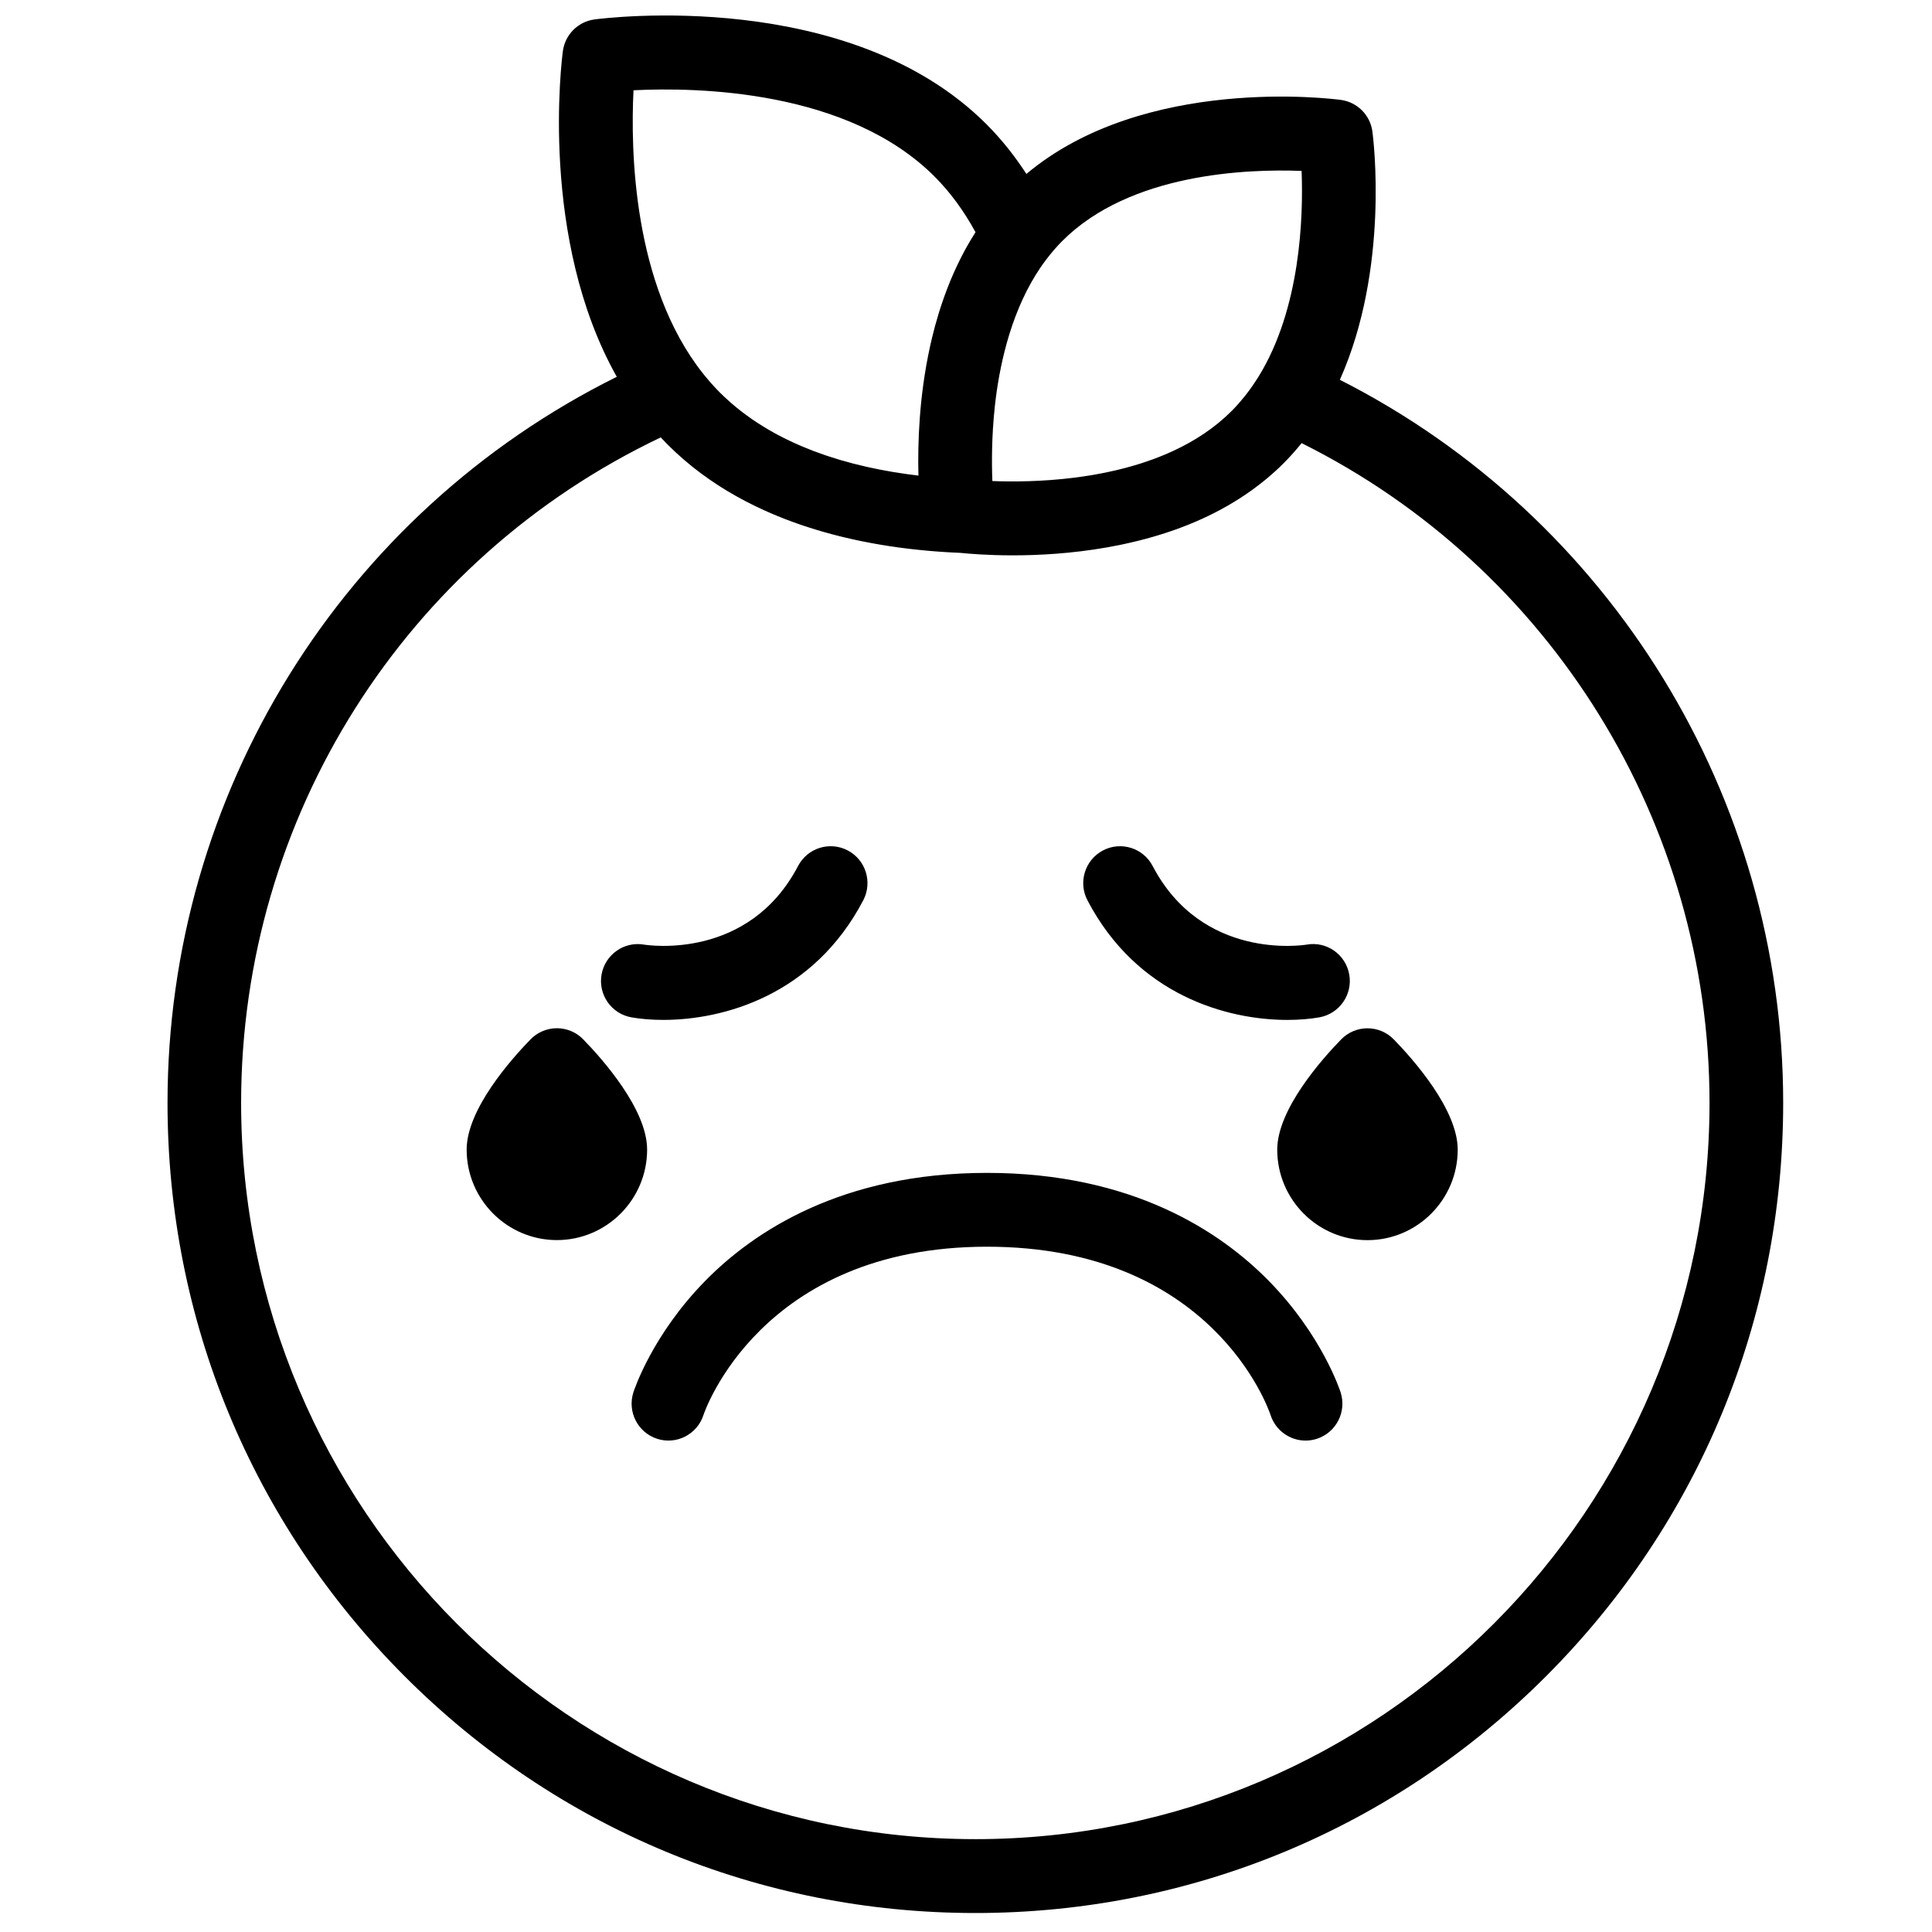 <?xml version="1.0" encoding="UTF-8"?>
<!-- Uploaded to: ICON Repo, www.svgrepo.com, Generator: ICON Repo Mixer Tools -->
<svg width="800px" height="800px" version="1.1" viewBox="144 144 512 512" xmlns="http://www.w3.org/2000/svg">
 <defs>
  <clipPath id="a">
   <path d="m188 148.09h429v502.91h-429z"/>
  </clipPath>
 </defs>
 <g clip-path="url(#a)">
  <path d="m298.56 419.44c-1.836-1.887-4.352-2.949-6.977-2.949-2.629 0-5.144 1.062-6.981 2.949-5.094 5.227-16.934 18.539-16.934 29.215 0 13.223 10.727 23.98 23.914 23.98 13.184 0 23.91-10.758 23.91-23.98 0-10.676-11.84-23.988-16.934-29.215m103.91 211.95c-107.29 0-194.57-87.531-194.57-195.12 0-75.664 43.41-144.11 111.21-176.35 0.008 0.012 0.016 0.02 0.023 0.027 0.586 0.629 1.18 1.25 1.793 1.863 0.688 0.688 1.383 1.363 2.09 2.019 0.152 0.141 0.309 0.273 0.461 0.41 0.559 0.512 1.117 1.023 1.688 1.516 0.207 0.18 0.422 0.348 0.629 0.523 0.523 0.441 1.043 0.883 1.57 1.309 0.238 0.191 0.48 0.367 0.715 0.555 0.512 0.398 1.02 0.805 1.539 1.191 0.25 0.184 0.5 0.359 0.75 0.539 0.516 0.375 1.027 0.754 1.551 1.117 0.262 0.184 0.527 0.355 0.789 0.535 0.52 0.348 1.031 0.699 1.555 1.039 0.266 0.172 0.535 0.332 0.801 0.504 0.527 0.332 1.051 0.668 1.582 0.988 0.266 0.16 0.539 0.309 0.805 0.469 0.535 0.316 1.07 0.633 1.613 0.938 0.285 0.16 0.57 0.309 0.855 0.465 0.531 0.293 1.062 0.586 1.598 0.867 0.293 0.152 0.59 0.297 0.883 0.445 0.531 0.273 1.062 0.547 1.598 0.809 0.293 0.145 0.594 0.277 0.891 0.418 0.535 0.258 1.074 0.516 1.617 0.762 0.301 0.137 0.602 0.262 0.902 0.395 0.539 0.242 1.078 0.48 1.621 0.711 0.312 0.133 0.629 0.254 0.945 0.383 0.531 0.223 1.066 0.441 1.602 0.656 0.312 0.117 0.621 0.23 0.93 0.352 0.543 0.207 1.09 0.418 1.637 0.617 0.301 0.109 0.605 0.211 0.91 0.32 0.555 0.195 1.105 0.395 1.66 0.582 0.312 0.105 0.625 0.203 0.938 0.305 0.547 0.18 1.094 0.363 1.641 0.531 0.324 0.102 0.648 0.195 0.969 0.293 0.539 0.164 1.078 0.328 1.613 0.484 0.332 0.098 0.664 0.184 0.996 0.277 0.531 0.148 1.059 0.301 1.59 0.441 0.332 0.09 0.664 0.168 1 0.258 0.527 0.133 1.055 0.273 1.586 0.402 0.324 0.078 0.652 0.152 0.977 0.23 0.531 0.125 1.062 0.254 1.594 0.371 0.336 0.078 0.668 0.145 1 0.219 0.52 0.113 1.043 0.227 1.562 0.332 0.344 0.07 0.688 0.137 1.031 0.203 0.504 0.102 1.012 0.203 1.52 0.297 0.344 0.062 0.684 0.121 1.023 0.184 0.504 0.09 1.012 0.184 1.512 0.266 0.34 0.059 0.676 0.109 1.012 0.164 0.5 0.082 1.004 0.164 1.5 0.242 0.344 0.051 0.688 0.098 1.031 0.148 0.484 0.07 0.969 0.141 1.449 0.207 0.359 0.047 0.719 0.094 1.074 0.141 0.465 0.059 0.926 0.121 1.383 0.176 0.359 0.043 0.719 0.082 1.074 0.121 0.453 0.051 0.906 0.105 1.355 0.152 0.355 0.039 0.711 0.07 1.066 0.105 0.441 0.043 0.887 0.09 1.324 0.129 0.367 0.035 0.723 0.062 1.086 0.094 0.422 0.035 0.844 0.074 1.262 0.105 0.375 0.031 0.746 0.055 1.117 0.082 0.398 0.027 0.797 0.059 1.191 0.082 0.383 0.027 0.762 0.047 1.145 0.07 0.371 0.02 0.746 0.043 1.113 0.062 0.395 0.023 0.781 0.039 1.172 0.055 0.273 0.016 0.551 0.027 0.824 0.039 2.555 0.262 7.504 0.664 13.945 0.664 6.949 0 15.621-0.473 24.844-2.086 0.059-0.012 0.117-0.02 0.176-0.031 1.129-0.199 2.262-0.414 3.406-0.648 0.383-0.078 0.762-0.164 1.141-0.242 0.621-0.137 1.246-0.277 1.871-0.422 1.273-0.293 2.531-0.605 3.766-0.938 0.004 0 0.008 0 0.012-0.004 10.711-2.867 20.02-7.113 27.859-12.703 0.23-0.164 0.461-0.324 0.691-0.492 0.492-0.359 0.977-0.727 1.457-1.098 0.348-0.27 0.695-0.543 1.039-0.816 0.402-0.32 0.797-0.641 1.188-0.969 0.449-0.375 0.891-0.766 1.336-1.156 0.289-0.258 0.586-0.512 0.875-0.773 0.727-0.668 1.445-1.352 2.148-2.059l0.008-0.004v-0.004c0.781-0.781 1.531-1.582 2.266-2.394 0.078-0.09 0.164-0.18 0.242-0.27 0.738-0.824 1.449-1.664 2.137-2.519 0.031-0.039 0.062-0.074 0.094-0.113 65.93 32.84 108.1 100.61 108.1 174.84 0 107.59-87.285 195.12-194.57 195.12m-90.586-463.47c16.805-0.848 56.84-0.145 79.82 22.902 4.121 4.137 7.746 9.066 10.812 14.707-0.082 0.129-0.16 0.262-0.242 0.395-0.27 0.418-0.527 0.84-0.785 1.266-0.133 0.223-0.27 0.445-0.402 0.668-0.27 0.461-0.535 0.922-0.797 1.387-0.102 0.18-0.203 0.355-0.305 0.535-0.352 0.641-0.699 1.285-1.031 1.934-0.062 0.113-0.117 0.227-0.176 0.34-0.277 0.543-0.547 1.086-0.812 1.633-0.102 0.211-0.199 0.422-0.301 0.633-0.219 0.461-0.434 0.922-0.641 1.383-0.102 0.223-0.199 0.441-0.301 0.664-0.215 0.488-0.422 0.977-0.629 1.465-0.078 0.18-0.156 0.363-0.23 0.543-0.562 1.363-1.094 2.734-1.586 4.109-0.047 0.133-0.094 0.266-0.141 0.398-0.199 0.559-0.395 1.121-0.582 1.688-0.055 0.164-0.109 0.328-0.164 0.492-0.184 0.562-0.363 1.121-0.539 1.684-0.039 0.129-0.082 0.262-0.121 0.391-0.652 2.137-1.23 4.269-1.742 6.394-0.012 0.062-0.027 0.125-0.043 0.188-0.16 0.668-0.312 1.328-0.457 1.992-0.012 0.047-0.023 0.098-0.031 0.145-2.871 13.086-3.289 25.52-3.066 34.176-0.102-0.012-0.203-0.027-0.305-0.039-0.898-0.105-1.801-0.223-2.715-0.348-0.176-0.027-0.355-0.051-0.535-0.078-0.992-0.141-1.988-0.293-2.992-0.461-0.203-0.031-0.406-0.066-0.609-0.102-2.078-0.355-4.172-0.762-6.273-1.23-0.203-0.047-0.402-0.09-0.602-0.137-1.031-0.234-2.062-0.484-3.094-0.75-0.156-0.039-0.316-0.082-0.473-0.125-0.977-0.258-1.953-0.527-2.926-0.812-0.121-0.035-0.242-0.066-0.367-0.105-1.031-0.305-2.059-0.633-3.082-0.973-0.203-0.066-0.41-0.137-0.613-0.203-1.035-0.352-2.066-0.719-3.094-1.105-0.066-0.027-0.129-0.055-0.195-0.078-0.977-0.375-1.949-0.766-2.918-1.176-0.18-0.078-0.363-0.152-0.547-0.234-0.988-0.426-1.969-0.867-2.938-1.332-0.184-0.09-0.363-0.18-0.543-0.266-0.938-0.461-1.867-0.93-2.789-1.426-0.07-0.039-0.145-0.078-0.219-0.117-0.957-0.52-1.898-1.07-2.832-1.633-0.195-0.121-0.391-0.238-0.586-0.359-0.922-0.566-1.832-1.152-2.727-1.766-0.117-0.086-0.234-0.172-0.355-0.258-0.824-0.57-1.637-1.168-2.434-1.777-0.148-0.117-0.305-0.23-0.453-0.348-0.848-0.664-1.676-1.355-2.492-2.062-0.172-0.152-0.344-0.309-0.516-0.461-0.832-0.742-1.652-1.504-2.445-2.301-0.621-0.621-1.215-1.262-1.805-1.906-0.18-0.199-0.363-0.398-0.543-0.602-0.52-0.59-1.031-1.184-1.523-1.789-0.215-0.262-0.422-0.531-0.633-0.797-18.562-23.477-19.121-59.293-18.336-74.953m177.05 21.363c0.477 12.266-0.27 36.445-11.395 54.496-0.035 0.051-0.07 0.102-0.105 0.152-0.5 0.809-1.016 1.59-1.547 2.359-0.055 0.074-0.105 0.145-0.156 0.219-0.465 0.664-0.945 1.309-1.434 1.938-0.109 0.137-0.211 0.277-0.32 0.414-0.453 0.574-0.918 1.125-1.387 1.668-0.129 0.148-0.25 0.297-0.379 0.441-0.59 0.664-1.188 1.305-1.801 1.922-0.562 0.559-1.137 1.109-1.73 1.645-0.352 0.316-0.715 0.621-1.074 0.926-0.242 0.207-0.48 0.422-0.727 0.621-0.438 0.359-0.887 0.703-1.332 1.043-0.184 0.137-0.355 0.281-0.543 0.418-0.477 0.355-0.961 0.695-1.449 1.031-0.164 0.113-0.324 0.23-0.492 0.344-0.5 0.34-1.012 0.664-1.523 0.98-0.164 0.102-0.324 0.211-0.488 0.309-0.52 0.32-1.047 0.625-1.574 0.926-0.168 0.094-0.332 0.191-0.5 0.285-0.535 0.297-1.082 0.586-1.625 0.867-0.168 0.09-0.336 0.176-0.504 0.258-0.555 0.281-1.117 0.559-1.684 0.82-0.16 0.078-0.32 0.152-0.484 0.223-0.582 0.27-1.172 0.535-1.762 0.785-0.125 0.055-0.258 0.105-0.383 0.156-1.91 0.801-3.856 1.512-5.812 2.144-0.184 0.059-0.367 0.125-0.555 0.184-0.5 0.156-1 0.305-1.496 0.449-0.367 0.109-0.73 0.219-1.102 0.32-0.445 0.125-0.887 0.246-1.328 0.363-0.5 0.133-1.008 0.258-1.516 0.383-0.344 0.086-0.688 0.176-1.031 0.254-0.836 0.195-1.688 0.383-2.547 0.559-0.281 0.059-0.562 0.113-0.844 0.168-0.648 0.129-1.309 0.254-1.973 0.371-0.316 0.055-0.637 0.113-0.953 0.168-0.793 0.133-1.594 0.258-2.402 0.375-0.738 0.109-1.473 0.211-2.203 0.301-0.047 0.008-0.094 0.012-0.137 0.02-8.508 1.062-16.246 1.09-21.652 0.883-0.191-4.969-0.188-11.887 0.629-19.559 0.012-0.121 0.027-0.242 0.039-0.359 0.062-0.547 0.125-1.098 0.191-1.652 1.359-10.883 4.566-24.234 11.898-35.027 0.039-0.051 0.078-0.105 0.113-0.16 0.477-0.695 0.977-1.379 1.488-2.051 1.281-1.68 2.656-3.289 4.164-4.801 17.957-18.008 48.988-19.133 63.426-18.578m10.141 55.363c13.207-29.57 8.871-63.961 8.629-65.785-0.582-4.375-4.012-7.816-8.375-8.398-2.203-0.297-52.082-6.625-83.32 19.625-3.133-4.824-6.637-9.215-10.508-13.102-36.344-36.445-101.22-28.211-103.96-27.844-4.359 0.586-7.793 4.023-8.375 8.398-0.312 2.34-6.293 49.754 14.289 86.305-72.695 36.102-119.06 110.41-119.06 192.42 0 57.348 22.27 111.26 62.703 151.81 40.434 40.551 94.191 62.883 151.38 62.883 57.184 0 110.94-22.332 151.38-62.883 40.438-40.547 62.703-94.461 62.703-151.81 0-81.121-45.777-155.22-117.47-191.62m-187.75 168.95c2.391 0.422 5.254 0.68 8.441 0.68 15.887 0 39.785-6.465 52.992-31.699 2.504-4.785 0.668-10.699-4.102-13.207-4.773-2.512-10.668-0.672-13.172 4.113-13.082 25-39.602 21.035-40.84 20.836-5.277-0.902-10.312 2.648-11.242 7.953-0.93 5.32 2.617 10.395 7.922 11.324m173.84 0.684c3.188 0 6.051-0.262 8.441-0.68 5.309-0.934 8.883-6.012 7.953-11.332-0.934-5.324-5.969-8.883-11.266-7.949-1.133 0.184-27.734 4.219-40.844-20.836-2.504-4.781-8.398-6.625-13.172-4.113-4.769 2.508-6.609 8.422-4.106 13.207 13.207 25.238 37.105 31.703 52.992 31.703m-4.945 69.145c-12.812-13.051-36.164-28.609-74.664-28.609s-61.852 15.559-74.664 28.609c-14.074 14.336-18.852 28.949-19.051 29.562-1.645 5.144 1.18 10.652 6.309 12.305 5.129 1.648 10.625-1.184 12.27-6.328 0.141-0.445 14.953-44.582 75.137-44.582 59.621 0 74.547 42.812 75.137 44.582 1.328 4.148 5.16 6.797 9.285 6.797 0.988 0 1.992-0.152 2.981-0.469 5.133-1.652 7.957-7.16 6.312-12.305-0.199-0.613-4.981-15.227-19.051-29.562m26.164-66.926c-2.629 0-5.144 1.062-6.981 2.949-5.09 5.227-16.934 18.543-16.934 29.215 0 13.223 10.727 23.98 23.914 23.98 13.184 0 23.914-10.758 23.914-23.98 0-10.672-11.844-23.988-16.938-29.215-1.832-1.887-4.352-2.949-6.977-2.949" fill-rule="evenodd"/>
 </g>
</svg>